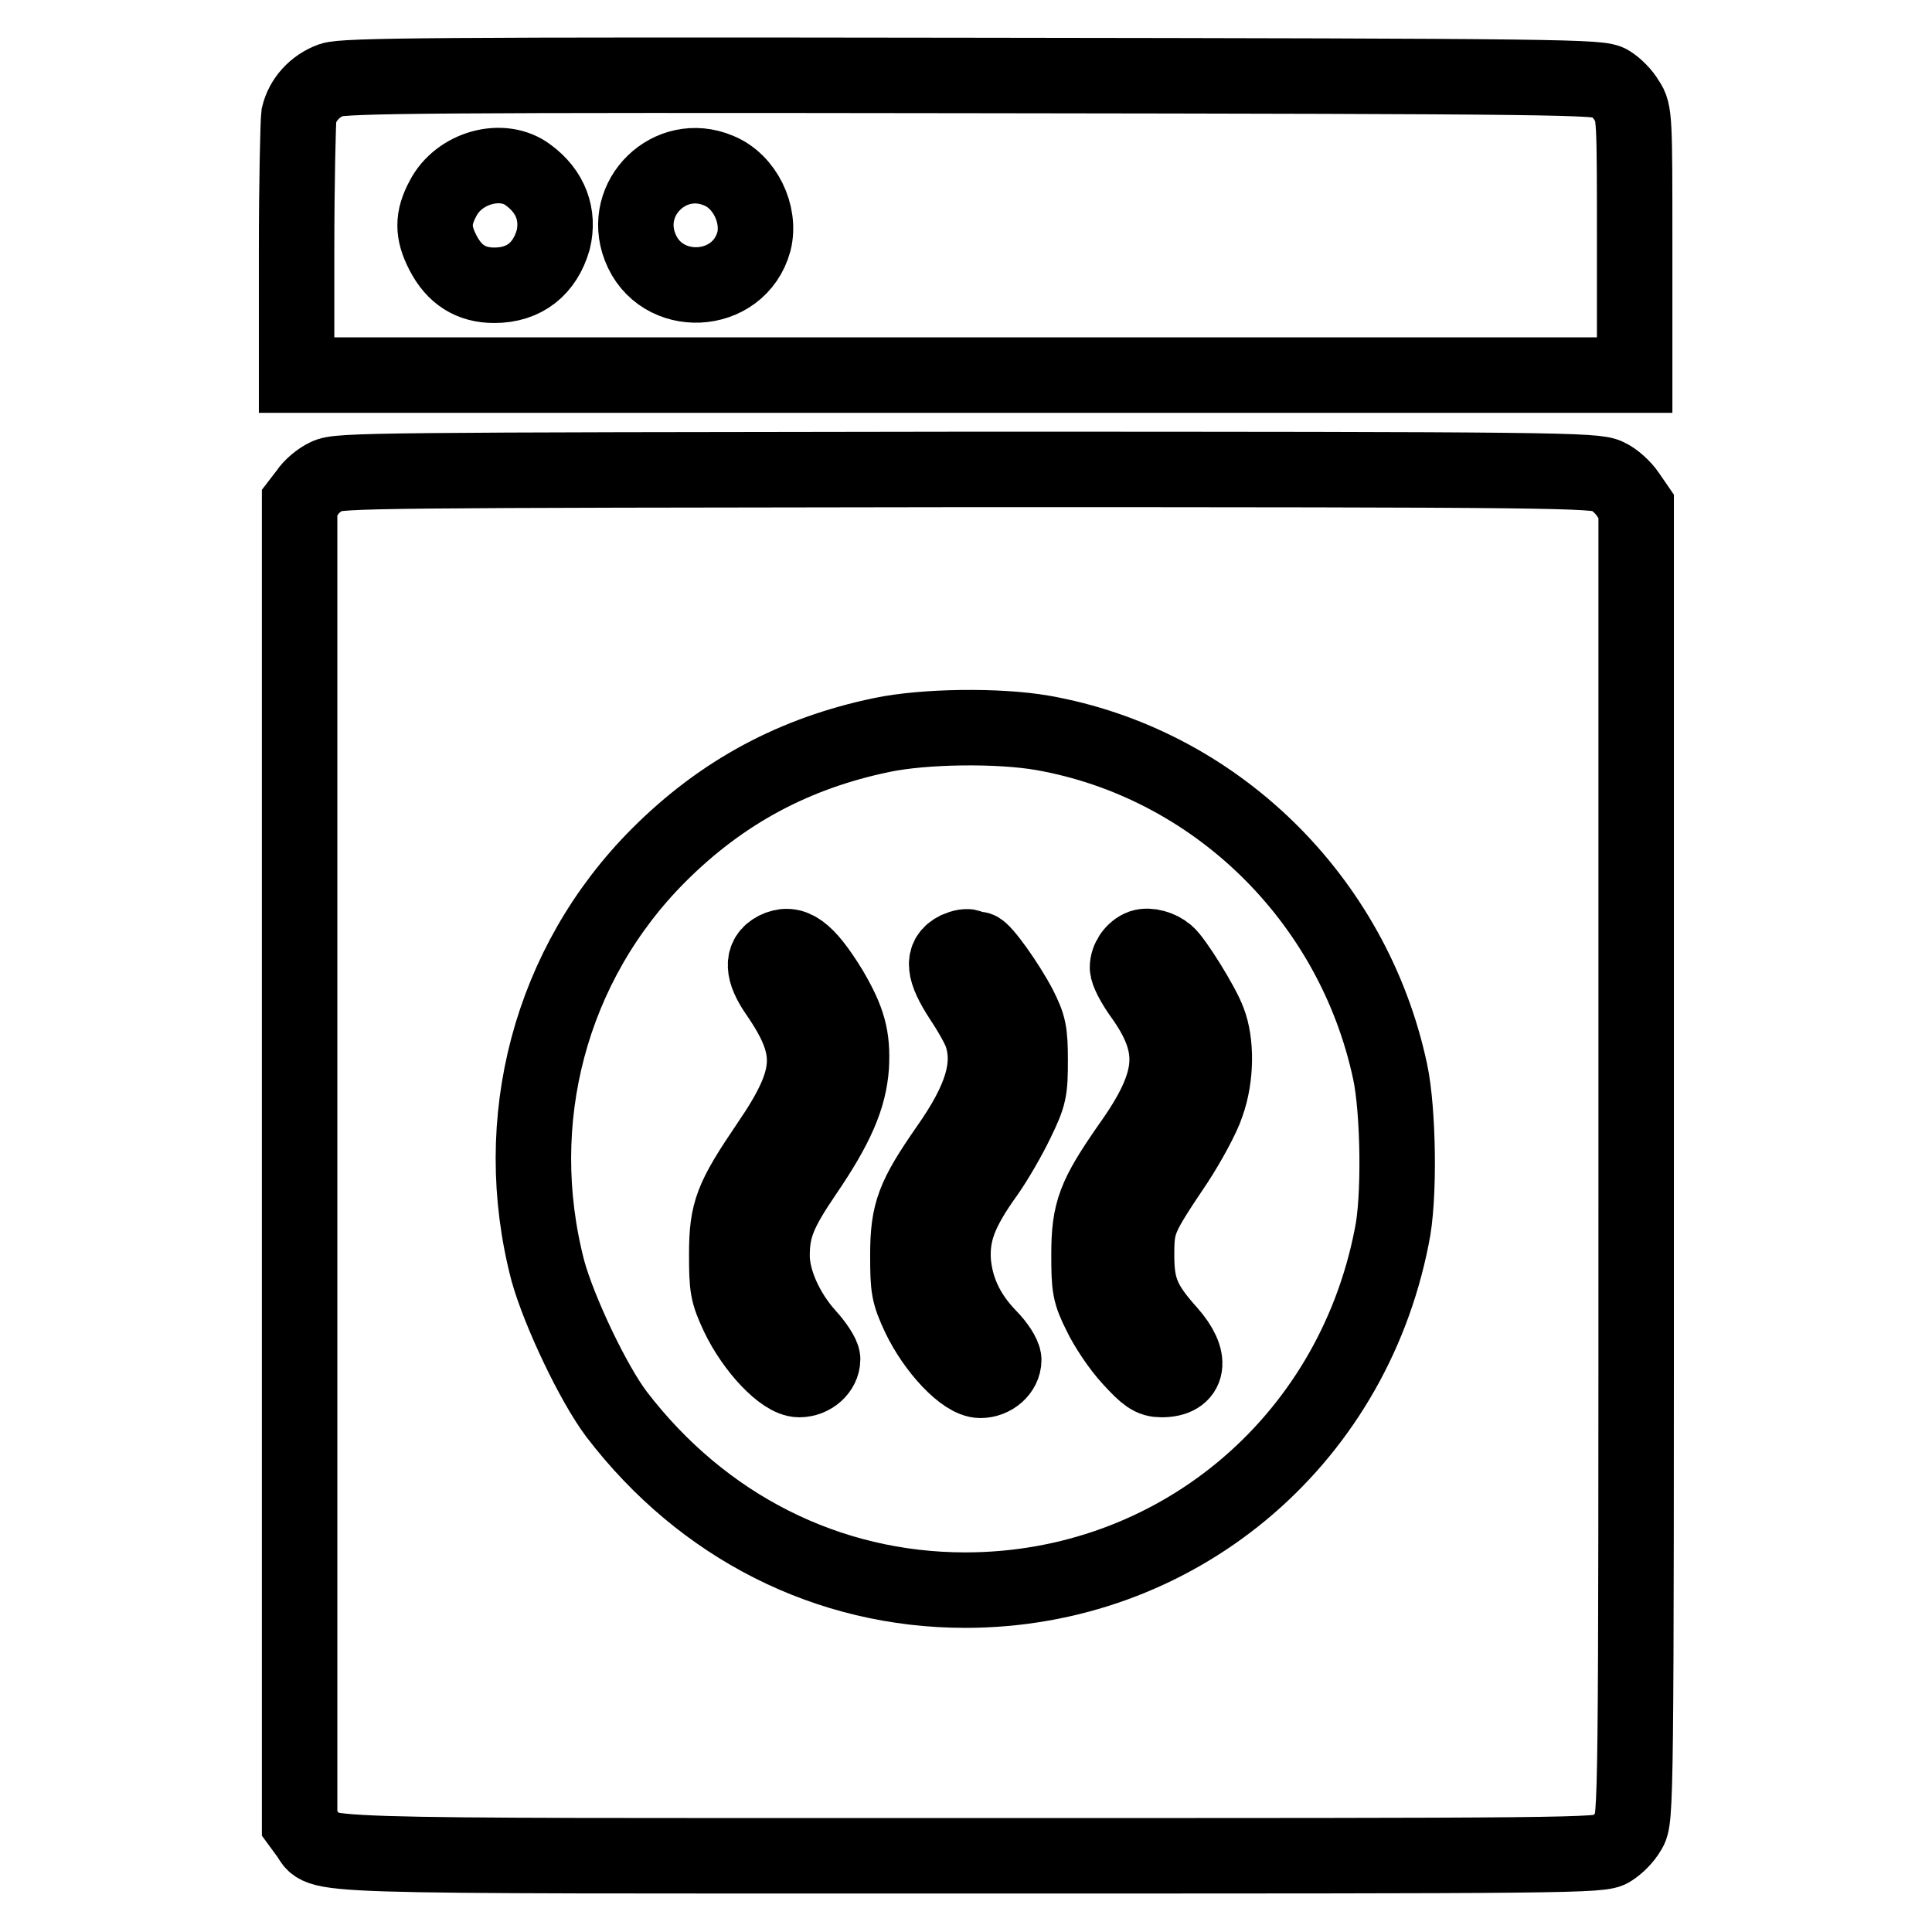 <?xml version="1.0" encoding="utf-8"?>
<!-- Svg Vector Icons : http://www.onlinewebfonts.com/icon -->
<!DOCTYPE svg PUBLIC "-//W3C//DTD SVG 1.1//EN" "http://www.w3.org/Graphics/SVG/1.1/DTD/svg11.dtd">
<svg version="1.1" xmlns="http://www.w3.org/2000/svg" xmlns:xlink="http://www.w3.org/1999/xlink" x="0px" y="0px" viewBox="0 0 256 256" enable-background="new 0 0 256 256" xml:space="preserve">
<g><g><g><path stroke-width="10" fill-opacity="0" stroke="#000000"  d="M43.9,10.6c-2.2,0.8-3.8,2.6-4.3,4.7c-0.1,0.8-0.3,8.8-0.3,17.9v16.5H128h88.6V32.3c0-16.4,0-17.5-1-18.9c-0.5-0.9-1.5-1.9-2.3-2.4c-1.2-0.8-5.2-0.9-84.5-1C58.1,9.9,45.6,10,43.9,10.6z M70,23.2c3,2.2,4.1,5.3,3.3,8.6c-1.1,3.8-3.8,6-7.8,6c-3.1,0-5.3-1.4-6.8-4.3c-1.4-2.7-1.4-4.6,0-7.2C60.8,22.2,66.6,20.6,70,23.2z M95.2,22.6c3.5,1.4,5.6,5.8,4.7,9.4c-2,7.3-12.4,7.8-15.1,0.7C82.3,26.2,88.8,19.9,95.2,22.6z"/><path stroke-width="10" fill-opacity="0" stroke="#000000"  d="M43.3,63.1c-0.9,0.4-2.1,1.4-2.6,2.2l-1,1.3v87.5v87.5l1.1,1.5c2.2,3-3.6,2.8,87.8,2.8c79.8,0,83.7,0,84.9-0.9c0.8-0.5,1.8-1.5,2.3-2.4c1-1.5,1-3.2,1-88.5v-87l-1.1-1.6c-0.6-0.9-1.8-2-2.7-2.4c-1.6-0.8-6.6-0.9-84.8-0.9C49.8,62.3,44.8,62.3,43.3,63.1z M138.1,97.1c22.8,4,41.2,21.9,46.1,44.9c1.1,5.1,1.3,16.9,0.2,21.9c-5.4,27.5-28.8,46.8-56.5,46.8c-18.2,0-34.8-8.4-46.2-23.3c-3.1-4.1-7.6-13.6-9.1-19c-5.2-19.9,0.3-40.7,14.7-55.1c8.4-8.4,18-13.5,29.5-15.9C122.5,96.2,132.3,96.1,138.1,97.1z"/><path stroke-width="10" fill-opacity="0" stroke="#000000"  d="M102.8,125.8c-1.9,1-1.8,2.9,0.2,5.8c5.1,7.4,4.9,11.2-1.2,20.1c-4.8,7.1-5.5,8.8-5.5,14.5c0,4.4,0.1,5.1,1.5,8.1c2.1,4.4,6,8.5,8.1,8.5c1.7,0,3.1-1.3,3.1-2.7c0-0.5-0.9-1.9-2-3.1c-2.8-3.1-4.7-7.3-4.7-10.6c0-3.7,0.9-5.9,4.3-10.9c4.3-6.3,5.9-10.1,6.2-14.2c0.2-3.9-0.4-6.1-2.8-10.2C106.8,125.9,105,124.7,102.8,125.8z"/><path stroke-width="10" fill-opacity="0" stroke="#000000"  d="M126.8,125.8c-2,1-1.8,2.8,0.6,6.5c1.2,1.8,2.4,3.9,2.7,4.9c1.3,4.1,0,8.5-4.5,14.9c-4.5,6.5-5.3,8.5-5.3,14.2c0,4.4,0.1,5.1,1.5,8.1c2.1,4.4,6,8.5,8.1,8.5c1.7,0,3.1-1.3,3.1-2.7c0-0.6-0.9-2-2-3.1c-2.9-3-4.4-6.3-4.7-10c-0.2-3.7,0.8-6.6,4.4-11.6c1.2-1.7,3-4.8,4-6.9c1.7-3.5,1.8-4.1,1.8-8.1c0-3.8-0.2-4.6-1.4-7c-1.6-3.1-4.9-7.7-5.5-7.7c-0.2,0-0.7-0.1-1.1-0.2C128.3,125.3,127.5,125.5,126.8,125.8z"/><path stroke-width="10" fill-opacity="0" stroke="#000000"  d="M151.3,125.5c-1.1,0.4-1.9,1.6-1.9,2.7c0,0.6,0.8,2.1,1.7,3.4c5.1,7,4.8,11.6-1.5,20.4c-4.5,6.5-5.3,8.5-5.3,14.2c0,4.4,0.1,5.1,1.5,7.9c0.8,1.7,2.6,4.4,4,5.9c2.1,2.3,2.8,2.8,4.1,2.8c3.7,0,4.1-2.7,1-6.2c-3.5-3.9-4.3-5.9-4.3-10.3c0-4.4,0.3-5,5.2-12.3c1.7-2.6,3.6-6.1,4.1-7.7c1.3-3.6,1.3-8.2,0.2-11c-0.8-2.2-4.5-8.1-5.5-8.9C153.7,125.6,152.2,125.2,151.3,125.5z"/></g></g></g>
</svg>